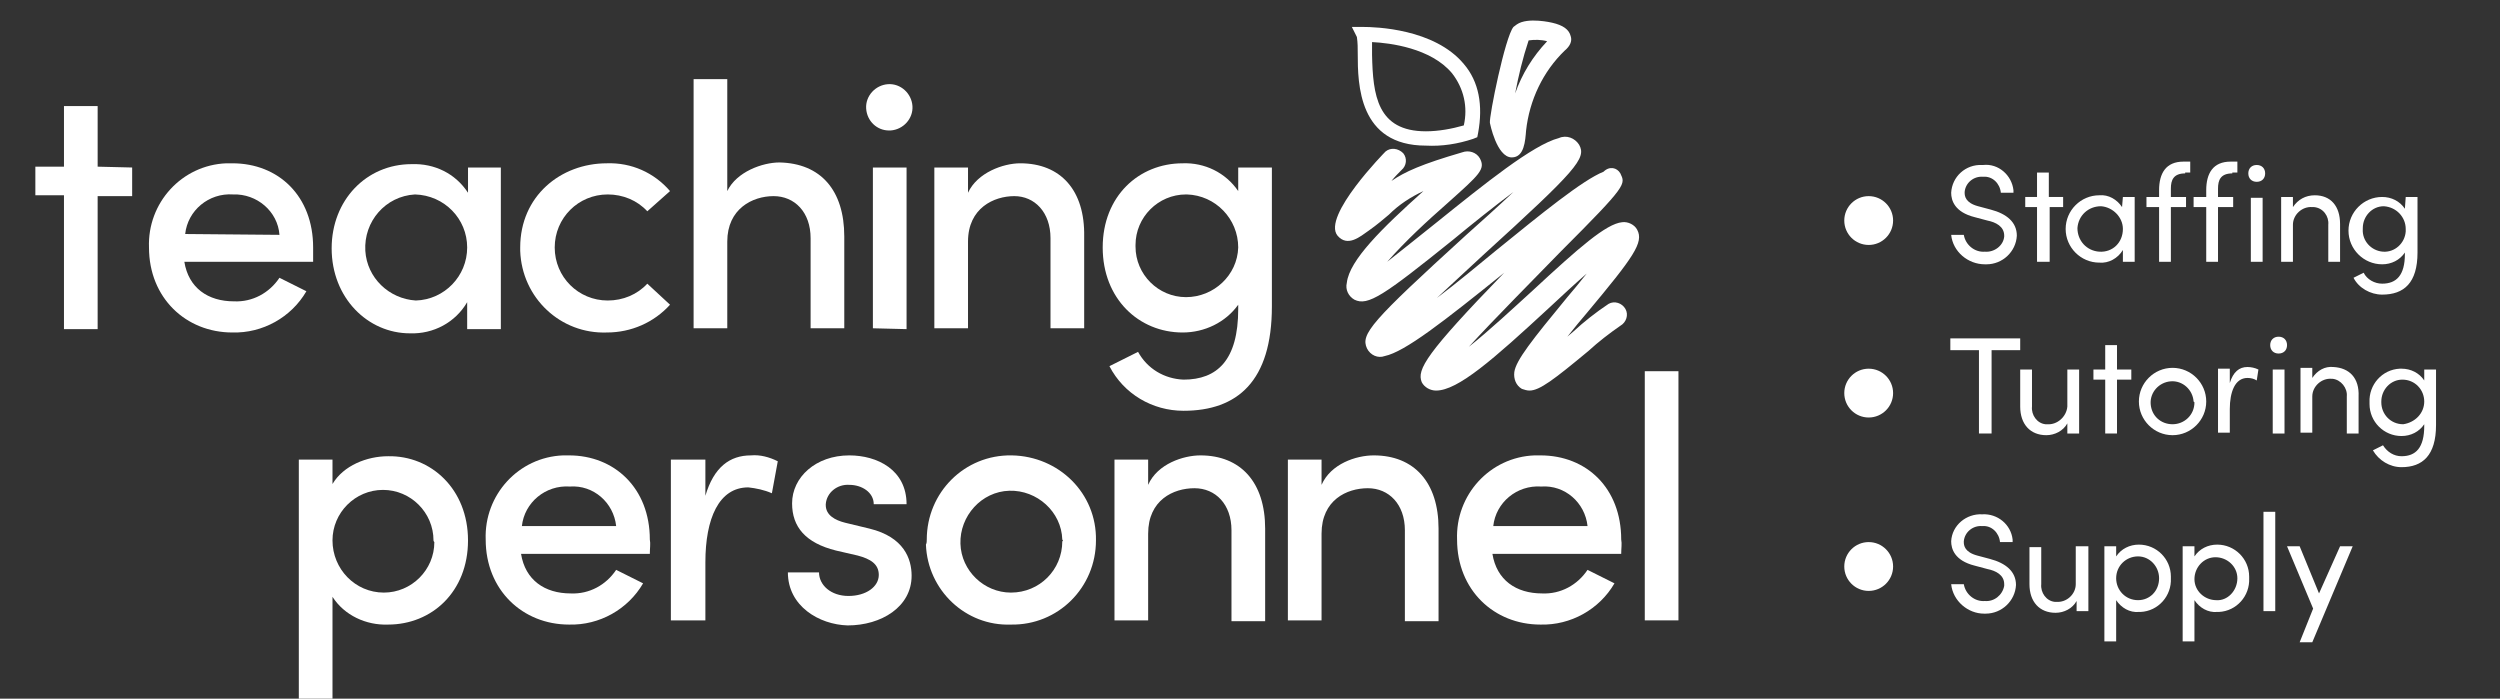 <?xml version="1.0" encoding="utf-8"?>
<!-- Generator: Adobe Illustrator 25.3.0, SVG Export Plug-In . SVG Version: 6.00 Build 0)  -->
<svg version="1.1" id="Layer_1" xmlns="http://www.w3.org/2000/svg" xmlns:xlink="http://www.w3.org/1999/xlink" x="0px" y="0px"
	 viewBox="0 0 297 83" style="enable-background:new 0 0 297 83;" xml:space="preserve">
<rect x="0" y="0" width="297" height="83" fill="#333333" stroke="none"/>
<style type="text/css">
	.st0{fill:#FFFFFF;}
</style>
<path class="st0" d="M285.8,23.4h1.4V30c0,3.6-1.6,5-4.2,5c-1.4,0-2.8-0.8-3.4-2l1.2-0.6c0.4,0.8,1.3,1.3,2.2,1.3
	c1.7,0,2.7-1,2.7-3.5V30c-0.6,0.9-1.6,1.4-2.7,1.4c-2.2,0-4-1.8-4-4s1.8-4,4-4c1.1,0,2.1,0.5,2.7,1.4L285.8,23.4z M285.8,27.2
	c0-1.4-1.1-2.6-2.6-2.7l0,0c-1.4,0-2.5,1.2-2.5,2.6v0.1c-0.1,1.4,1,2.6,2.4,2.7c1.4,0.1,2.6-1,2.7-2.4
	C285.8,27.4,285.8,27.3,285.8,27.2L285.8,27.2z"/>
<path class="st0" d="M240,40.2v1.4h-3.4v9.9h-1.5v-9.9h-3.4v-1.4H240z"/>
<path class="st0" d="M245.6,43.9h1.4v7.6h-1.4v-1.2c-0.5,0.9-1.5,1.4-2.5,1.4c-1.9,0-3.1-1.3-3.1-3.4v-4.4h1.4v4.4
	c-0.1,1,0.6,2,1.6,2.1c0.1,0,0.1,0,0.2,0c1.2,0.1,2.3-0.9,2.4-2.1v-0.1L245.6,43.9L245.6,43.9z"/>
<path class="st0" d="M253.2,43.9v1.2h-1.7v6.4h-1.4v-6.4h-1.4v-1.2h1.4V41h1.4v2.9H253.2z"/>
<path class="st0" d="M254.1,47.7c0-2.2,1.8-4,4-4c2.2,0,4,1.8,4,4s-1.8,4-4,4S254.1,49.9,254.1,47.7z M260.6,47.7
	c-0.1-1.4-1.3-2.5-2.7-2.4s-2.5,1.3-2.4,2.7s1.2,2.4,2.6,2.4s2.6-1.1,2.6-2.6C260.6,47.7,260.6,47.7,260.6,47.7z"/>
<path class="st0" d="M268.3,43.9l-0.2,1.3c-0.3-0.2-0.7-0.3-1.1-0.3c-1.5,0-2.1,1.7-2.1,3.7v2.8h-1.4v-7.6h1.4v1.7
	c0.4-1.3,1.1-1.9,2.1-1.9C267.4,43.6,267.9,43.7,268.3,43.9z"/>
<path class="st0" d="M269.7,41c0-0.6,0.4-1,1-1s1,0.4,1,1s-0.4,1-1,1S269.7,41.6,269.7,41z M270,51.5v-7.6h1.4v7.6H270z"/>
<path class="st0" d="M280.2,47.1v4.4h-1.4v-4.4c0.1-1-0.7-2-1.7-2.1H277c-1.2-0.1-2.3,0.9-2.3,2.1c0,0.1,0,0.1,0,0.2v4.1h-1.4v-7.7
	h1.4v1.2c0.6-0.9,1.5-1.4,2.5-1.3C279.1,43.7,280.3,44.9,280.2,47.1z"/>
<path class="st0" d="M288,43.9h1.4v6.6c0,3.6-1.6,5-4.1,5c-1.4,0-2.7-0.8-3.4-2l1.2-0.6c0.5,0.8,1.3,1.3,2.2,1.3
	c1.7,0,2.7-1,2.7-3.6v-0.2c-0.6,0.9-1.6,1.4-2.7,1.4c-2.1,0-3.8-1.7-3.8-3.8c0-0.1,0-0.1,0-0.2c-0.1-2.1,1.5-3.9,3.6-4
	c0.1,0,0.2,0,0.2,0c1.1,0,2.1,0.5,2.7,1.4L288,43.9L288,43.9z M288,47.7c0-1.4-1.1-2.6-2.6-2.6l0,0c-1.4,0-2.5,1.2-2.5,2.6v0.1
	c0,1.4,1.1,2.6,2.6,2.6C286.9,50.2,288,49.1,288,47.7z"/>
<path class="st0" d="M231.8,27.9h1.5c0.2,1.2,1.3,2.1,2.5,2c1.1,0.1,2.2-0.7,2.3-1.8V28c0-1.1-1-1.6-2-1.8l-1.5-0.4
	c-2.4-0.6-2.8-2-2.8-2.9c0.1-1.9,1.7-3.4,3.7-3.3c0,0,0,0,0.1,0c1.8-0.2,3.4,1.2,3.6,3c0,0.1,0,0.2,0,0.3h-1.5c-0.1-1.1-1-2-2.1-1.9
	l0,0c-1.1-0.1-2.1,0.7-2.2,1.8c0,0,0,0,0,0.1c0,0.4,0.1,1.2,1.6,1.6l1.5,0.4c1.9,0.5,3.1,1.5,3.1,3.1c-0.1,1.9-1.7,3.4-3.6,3.4
	c-0.1,0-0.1,0-0.2,0C233.8,31.4,232,29.9,231.8,27.9z"/>
<path class="st0" d="M245.1,23.4v1.2h-1.6v6.5H242v-6.5h-1.4v-1.2h1.4v-2.9h1.4v2.9H245.1z"/>
<path class="st0" d="M252.2,23.4h1.4v7.7h-1.4v-1.4c-0.6,1-1.7,1.6-2.8,1.5c-2.2,0-4-1.8-4-4s1.8-4,4-4c1.1-0.1,2.1,0.5,2.7,1.4
	L252.2,23.4z M252.2,27.2c0-1.4-1.2-2.6-2.6-2.7c-1.5,0-2.7,1.1-2.8,2.6c0,1.5,1.1,2.7,2.6,2.8C251,30,252.2,28.8,252.2,27.2
	C252.2,27.3,252.2,27.3,252.2,27.2z"/>
<path class="st0" d="M259.6,20.6c-1.4,0-1.7,0.8-1.7,1.8v1h1.8v1.2h-1.8v6.5h-1.4v-6.5H255v-1.2h1.5v-0.8c0-2,0.8-3.4,2.9-3.4h0.8
	v1.3h-0.6V20.6z"/>
<path class="st0" d="M265.2,20.6c-1.4,0-1.7,0.8-1.7,1.8v1h1.8v1.2h-1.8v6.5h-1.4v-6.5h-1.5v-1.2h1.5v-0.8c0-2,0.8-3.4,2.9-3.4h0.8
	v1.3h-0.6V20.6z"/>
<path class="st0" d="M267.1,20.6c0-0.6,0.4-1,1-1s1,0.4,1,1s-0.4,1-1,1S267.1,21.2,267.1,20.6z M267.4,31.1v-7.6h1.4v7.6H267.4z"/>
<path class="st0" d="M278,26.6v4.5h-1.4v-4.4c0.1-1-0.6-2-1.7-2.1c-0.1,0-0.1,0-0.2,0c-1.2-0.1-2.3,0.9-2.3,2.1c0,0.1,0,0.1,0,0.2
	v4.2H271v-7.7h1.4v1.2c0.6-0.9,1.5-1.4,2.6-1.4C276.9,23.2,278,24.5,278,26.6z"/>
<path class="st0" d="M231.8,69.4h1.5c0.2,1.2,1.3,2.1,2.5,2c1.1,0.1,2.1-0.7,2.3-1.8c0-0.1,0-0.1,0-0.2c0-1.1-1-1.6-2-1.8l-1.5-0.4
	c-2.4-0.6-2.8-2-2.8-2.9c0.1-1.9,1.8-3.3,3.7-3.2c1.8-0.1,3.4,1.2,3.6,3c0,0.1,0,0.2,0,0.3h-1.5c-0.1-1.1-1-2-2.1-1.9l0,0
	c-1.1-0.1-2.1,0.7-2.2,1.8c0,0,0,0,0,0.1c0,0.4,0.1,1.2,1.6,1.6l1.5,0.4c1.9,0.5,3.1,1.5,3.1,3.1c-0.1,1.9-1.7,3.4-3.6,3.4
	c-0.1,0-0.1,0-0.2,0C233.8,72.9,232,71.4,231.8,69.4L231.8,69.4z"/>
<path class="st0" d="M246.7,64.9h1.4v7.7h-1.4v-1.2c-0.5,0.9-1.5,1.4-2.5,1.4c-1.9,0-3.1-1.3-3.1-3.4V65h1.4v4.4
	c-0.1,1,0.6,2,1.6,2.1c0.1,0,0.1,0,0.2,0c1.2,0.1,2.3-0.9,2.3-2.1c0-0.1,0-0.2,0-0.2v-4.3H246.7z"/>
<path class="st0" d="M257.9,68.7c0.1,2.1-1.5,3.9-3.6,4c-0.1,0-0.2,0-0.2,0c-1.1,0.1-2.1-0.5-2.7-1.4v4.9H250V64.9h1.4v1.2
	c0.6-0.9,1.6-1.4,2.7-1.4c2.1,0,3.8,1.7,3.8,3.8C257.9,68.6,257.9,68.7,257.9,68.7z M256.5,68.7c0-1.4-1.1-2.6-2.5-2.6
	s-2.6,1.1-2.6,2.6c0,1.4,1.1,2.6,2.6,2.6l0,0C255.4,71.3,256.5,70.2,256.5,68.7C256.5,68.8,256.5,68.8,256.5,68.7L256.5,68.7z"/>
<path class="st0" d="M267.2,68.7c0.1,2.1-1.5,3.9-3.6,4c-0.1,0-0.2,0-0.2,0c-1.1,0.1-2.1-0.5-2.7-1.4v4.9h-1.4V64.9h1.4v1.2
	c0.6-0.9,1.6-1.4,2.7-1.4c2.1,0,3.8,1.7,3.8,3.8C267.2,68.6,267.2,68.7,267.2,68.7z M265.8,68.7c0-1.4-1.2-2.5-2.6-2.5
	s-2.5,1.2-2.5,2.6s1.2,2.5,2.6,2.5C264.6,71.4,265.8,70.2,265.8,68.7C265.8,68.8,265.8,68.8,265.8,68.7L265.8,68.7z"/>
<path class="st0" d="M268.9,72.6V60.8h1.4v11.8H268.9z"/>
<path class="st0" d="M278,64.9h1.5l-4.8,11.4h-1.5l1.6-4l-3.1-7.4h1.5l2.3,5.6L278,64.9z"/>
<path class="st0" d="M15.7,19.9v3.4h-4.1v15.8h-4V23.2H4.2v-3.4h3.4v-7.2h4v7.2L15.7,19.9z"/>
<path class="st0" d="M37.2,31.1H21.9c0.5,3.1,2.8,4.7,5.9,4.7c2.2,0.1,4.2-1,5.4-2.8l3.2,1.6c-1.8,3.1-5.2,5-8.8,4.9
	c-5.5,0-9.9-4.1-9.9-10.1c-0.2-5.3,3.9-9.8,9.2-10c0.2,0,0.4,0,0.7,0c5.5,0,9.6,3.9,9.6,10C37.2,29.9,37.2,30.4,37.2,31.1z
	 M33.2,27.9c-0.2-2.8-2.7-4.9-5.5-4.8c-2.9-0.2-5.4,1.9-5.7,4.7L33.2,27.9z"/>
<path class="st0" d="M55.5,19.9h4v19.2h-4v-3.2c-1.4,2.4-4,3.8-6.8,3.7c-5,0-9.3-4.2-9.3-10.1c0-5.7,4.1-10,9.5-10
	c2.7-0.1,5.2,1.1,6.7,3.4v-3H55.5z M55.5,29.4c0-3.4-2.7-6.2-6.2-6.3c-3.5,0.2-6.1,3.2-5.9,6.7c0.2,3.2,2.8,5.7,6,5.9
	C52.8,35.6,55.5,32.8,55.5,29.4z"/>
<path class="st0" d="M61.8,29.4c0-6.1,4.8-10,10.3-10c2.9-0.1,5.6,1.1,7.5,3.3l-2.7,2.4c-1.2-1.3-2.9-2-4.7-2
	c-3.5,0-6.3,2.8-6.3,6.3s2.8,6.3,6.3,6.3c1.8,0,3.5-0.7,4.7-2l2.7,2.5c-1.9,2.1-4.6,3.3-7.5,3.3c-5.5,0.2-10.1-4.1-10.3-9.7
	C61.8,29.7,61.8,29.6,61.8,29.4z"/>
<path class="st0" d="M100.3,28.1V39h-4V28.3c0-3.1-1.9-5-4.4-5s-5.5,1.5-5.5,5.4V39h-4V9.4h4v13.3c1.1-2.3,4.2-3.4,6.2-3.4
	C97.5,19.4,100.3,22.6,100.3,28.1z"/>
<path class="st0" d="M102.9,12.9c-0.1-1.5,1.1-2.8,2.6-2.9c1.5-0.1,2.8,1.1,2.9,2.6s-1.1,2.8-2.6,2.9c-0.1,0-0.1,0-0.2,0
	C104.2,15.5,103,14.4,102.9,12.9L102.9,12.9z M103.7,39V19.9h4v19.2L103.7,39z"/>
<path class="st0" d="M128.8,28.1V39h-4V28.3c0-3.1-1.9-5-4.3-5s-5.5,1.4-5.5,5.4V39h-4V19.9h4v3c1.1-2.4,4.2-3.5,6.2-3.5
	C126,19.4,128.9,22.6,128.8,28.1z"/>
<path class="st0" d="M147.1,19.9h4v16.5c0,8.9-4.1,12.4-10.5,12.4c-3.7,0-7.1-2-8.8-5.3l3.4-1.7c1.1,2,3.1,3.2,5.4,3.3
	c4,0,6.5-2.3,6.5-8.4v-0.5c-1.5,2.1-4,3.3-6.6,3.3c-5.2,0-9.5-4-9.5-10.1s4.3-10,9.5-10c2.6-0.1,5.1,1.1,6.6,3.3L147.1,19.9z
	 M147.1,29.4c0-3.4-2.7-6.2-6.1-6.3c0,0,0,0-0.1,0c-3.3,0-6,2.7-6,6c0,0.1,0,0.2,0,0.2c0,3.3,2.7,6,6,6S147,32.7,147.1,29.4
	L147.1,29.4z"/>
<path class="st0" d="M55.6,64.2c0,6.1-4.3,10-9.5,10c-2.6,0.1-5.2-1.1-6.6-3.3V83h-4V54.6h4v2.9c1.3-2.2,4.1-3.3,6.6-3.3
	C51.2,54.1,55.6,58.1,55.6,64.2z M51.5,64.2c0-3.3-2.7-6-6-6s-6,2.7-6,6c0,3.4,2.7,6.2,6.1,6.2l0,0c3.3,0,6-2.7,6-6
	C51.5,64.3,51.5,64.2,51.5,64.2L51.5,64.2z"/>
<path class="st0" d="M77.2,65.8H61.9c0.5,3.1,2.8,4.7,5.9,4.7c2.2,0.1,4.2-1,5.4-2.8l3.2,1.6c-1.8,3.1-5.2,5-8.8,4.9
	c-5.5,0-9.9-4.1-9.9-10.1c-0.2-5.3,3.9-9.8,9.2-10c0.2,0,0.4,0,0.7,0c5.4,0,9.6,3.9,9.6,10C77.3,64.6,77.2,65.1,77.2,65.8z
	 M73.2,62.5c-0.3-2.8-2.7-4.9-5.5-4.7c-2.9-0.2-5.4,1.9-5.7,4.7H73.2z"/>
<path class="st0" d="M92.4,54.8l-0.7,3.8c-0.9-0.4-1.9-0.6-2.8-0.7c-3.5,0-5.1,3.7-5.1,8.9v6.9h-4.1V54.6h4.1v4.3
	c1-3.4,2.9-4.8,5.4-4.8C90.3,54,91.4,54.3,92.4,54.8z"/>
<path class="st0" d="M93.6,68h3.7c0,1.5,1.4,2.8,3.5,2.8s3.6-1.1,3.6-2.5c0-1.3-1-1.9-2.5-2.3l-2.6-0.6c-3.6-0.9-5.2-2.8-5.2-5.6
	c0-3.1,2.8-5.7,6.8-5.7c3.3,0,6.8,1.7,6.8,5.8h-3.9c0-1.4-1.4-2.3-2.9-2.3c-1.4-0.1-2.7,0.9-2.8,2.3V60c0,1.2,1.1,1.8,2.3,2.1
	l2.9,0.7c4.1,1,5,3.6,5,5.6c0,3.7-3.6,5.9-7.6,5.9C97.3,74.2,93.6,72,93.6,68z"/>
<path class="st0" d="M110.1,64.1c0-5.6,4.5-10.1,10.1-10s10.1,4.5,10,10.1c0,5.6-4.5,10.1-10.1,10c-5.4,0.2-9.9-4.1-10.1-9.5
	C110.1,64.5,110.1,64.3,110.1,64.1z M126.2,64.1c-0.1-3.3-3-5.9-6.3-5.8c-3.3,0.1-5.9,3-5.8,6.3c0.1,3.2,2.8,5.8,6,5.8
	c3.4,0,6.1-2.7,6.1-6.1C126.3,64.3,126.3,64.2,126.2,64.1z"/>
<path class="st0" d="M150.3,62.8v11h-4V63c0-3.1-1.9-5-4.4-5s-5.5,1.4-5.5,5.4v10.3h-4V54.6h4v3c1.1-2.5,4.2-3.5,6.2-3.5
	C147.4,54.1,150.3,57.3,150.3,62.8z"/>
<path class="st0" d="M170.9,62.8v11h-4V63c0-3.1-1.9-5-4.4-5s-5.5,1.4-5.5,5.4v10.3h-4V54.6h4v3c1.1-2.5,4.1-3.5,6.2-3.5
	C168,54.1,170.9,57.3,170.9,62.8z"/>
<path class="st0" d="M192.6,65.8h-15.3c0.5,3.1,2.8,4.7,5.9,4.7c2.2,0.1,4.2-1,5.4-2.8l3.2,1.6c-1.8,3.1-5.2,5-8.8,4.9
	c-5.5,0-9.9-4.1-9.9-10.1c-0.2-5.3,3.9-9.8,9.2-10c0.2,0,0.4,0,0.7,0c5.5,0,9.6,3.9,9.6,10C192.7,64.6,192.6,65.1,192.6,65.8z
	 M188.6,62.5c-0.3-2.8-2.7-4.9-5.5-4.7c-2.9-0.2-5.4,1.9-5.7,4.7H188.6z"/>
<path class="st0" d="M195.4,73.7V44.1h4v29.6H195.4z"/>
<circle class="st0" cx="222" cy="26.2" r="2.9"/>
<circle class="st0" cx="222" cy="46.7" r="2.9"/>
<circle class="st0" cx="222" cy="67.3" r="2.9"/>
<path class="st0" d="M192.5,20.6c0.6,1.3,0.9,1.3-7.1,9.3c-3,3.1-7.8,7.9-10.9,11.3c2.4-1.9,5.4-4.7,7.6-6.7
	c5.5-5.1,8.7-7.9,10.6-8.1c0.7-0.1,1.5,0.3,1.8,0.9c0.8,1.5-0.4,3.2-6,9.9c-0.7,0.8-1.5,1.8-2.3,2.8c0.2-0.2,0.5-0.4,0.7-0.6
	c1.3-1.2,2.7-2.3,4.2-3.3c0.7-0.4,1.6-0.1,2,0.6s0.1,1.6-0.6,2c-1.3,0.9-2.6,1.9-3.8,3c-4.1,3.4-5.8,4.7-7,4.7
	c-0.3,0-0.6-0.1-0.9-0.2c-0.7-0.4-1-1.2-0.9-2c0.2-1.4,2.1-3.8,6.3-8.9c0.7-0.8,1.5-1.8,2.3-2.8c-1.5,1.3-3.1,2.8-4.5,4.1
	c-6.6,6.1-10.8,9.8-13.4,9.8c-0.7,0-1.4-0.4-1.7-1c-0.6-1.5,0.5-3.4,9.8-13c-7.2,5.8-11.8,9.4-14.2,9.9c-0.8,0.3-1.7-0.1-2.1-0.9
	c-0.8-1.7,0.5-3.2,11.8-13.5c1.8-1.6,3.8-3.4,5.6-5.1c-2.4,1.8-4.9,3.8-7.2,5.7c-8.2,6.6-10.1,7.9-11.7,7.1c-0.7-0.4-1.1-1.2-0.9-2
	c0.3-2.7,4.2-6.5,9.1-10.9c-1.5,0.7-2.9,1.6-4.1,2.8c-0.6,0.5-1.4,1.2-2.4,1.9c-1,0.7-2.5,2-3.7,0.6c-1.9-2.3,5.7-10,5.7-10
	c0.6-0.5,1.5-0.4,2.1,0.2c0.5,0.6,0.4,1.5-0.2,2c-0.4,0.4-0.8,0.8-1.2,1.3c1.6-1.1,3.6-2,8.4-3.4c0.8-0.3,1.7,0,2.1,0.7
	c0.7,1.3,0,1.9-3.8,5.3c-2.5,2.2-5,4.5-7.2,7c1.8-1.4,4-3.2,5.9-4.7c5.6-4.5,11.4-9.2,14.5-10c0.9-0.4,1.9,0,2.4,0.8
	c0.9,1.6-0.3,3-11.4,13.1c-1.7,1.6-3.7,3.4-5.5,5.1c2.4-1.8,4.9-3.9,7.1-5.7c5.3-4.3,10.2-8.3,12.7-9.3
	C191.2,19.7,192.1,19.9,192.5,20.6"/>
<path class="st0" d="M169.4,17.3c-8,0-8.1-7.3-8.1-10.9c0-0.7,0-1.3-0.1-2l-0.6-1.2h1.3l0,0c1.5,0,8.5,0.2,12,4.4
	c1.8,2.1,2.3,4.9,1.7,8.2l-0.1,0.5l-0.5,0.2C173.2,17.1,171.3,17.4,169.4,17.3 M163,5c0,0.4,0,0.9,0,1.5c0.1,4.8,0.6,9.1,6.4,9.1
	c1.5,0,3.1-0.3,4.5-0.7c0.5-2.2,0-4.4-1.4-6.2C170,5.7,165.1,5.1,163,5"/>
<path class="st0" d="M186.6,4.3c-0.2-0.8-0.9-1.3-2.2-1.6c0,0-2.9-0.7-4.2,0.2c-0.1,0.1-0.3,0.2-0.4,0.3c-1,1.2-2.9,10.6-2.8,11.4
	c0,0,0.8,4.1,2.6,4.1l0,0c1.5,0,1.6-2,1.7-3.2c0.4-3.6,2-7,4.6-9.5C186.5,5.5,186.8,4.9,186.6,4.3 M180,11.1
	c0.4-2.1,0.9-4.2,1.6-6.3c0.7-0.1,1.5-0.1,2.2,0.1C182.1,6.7,180.8,8.8,180,11.1"/>
</svg>
